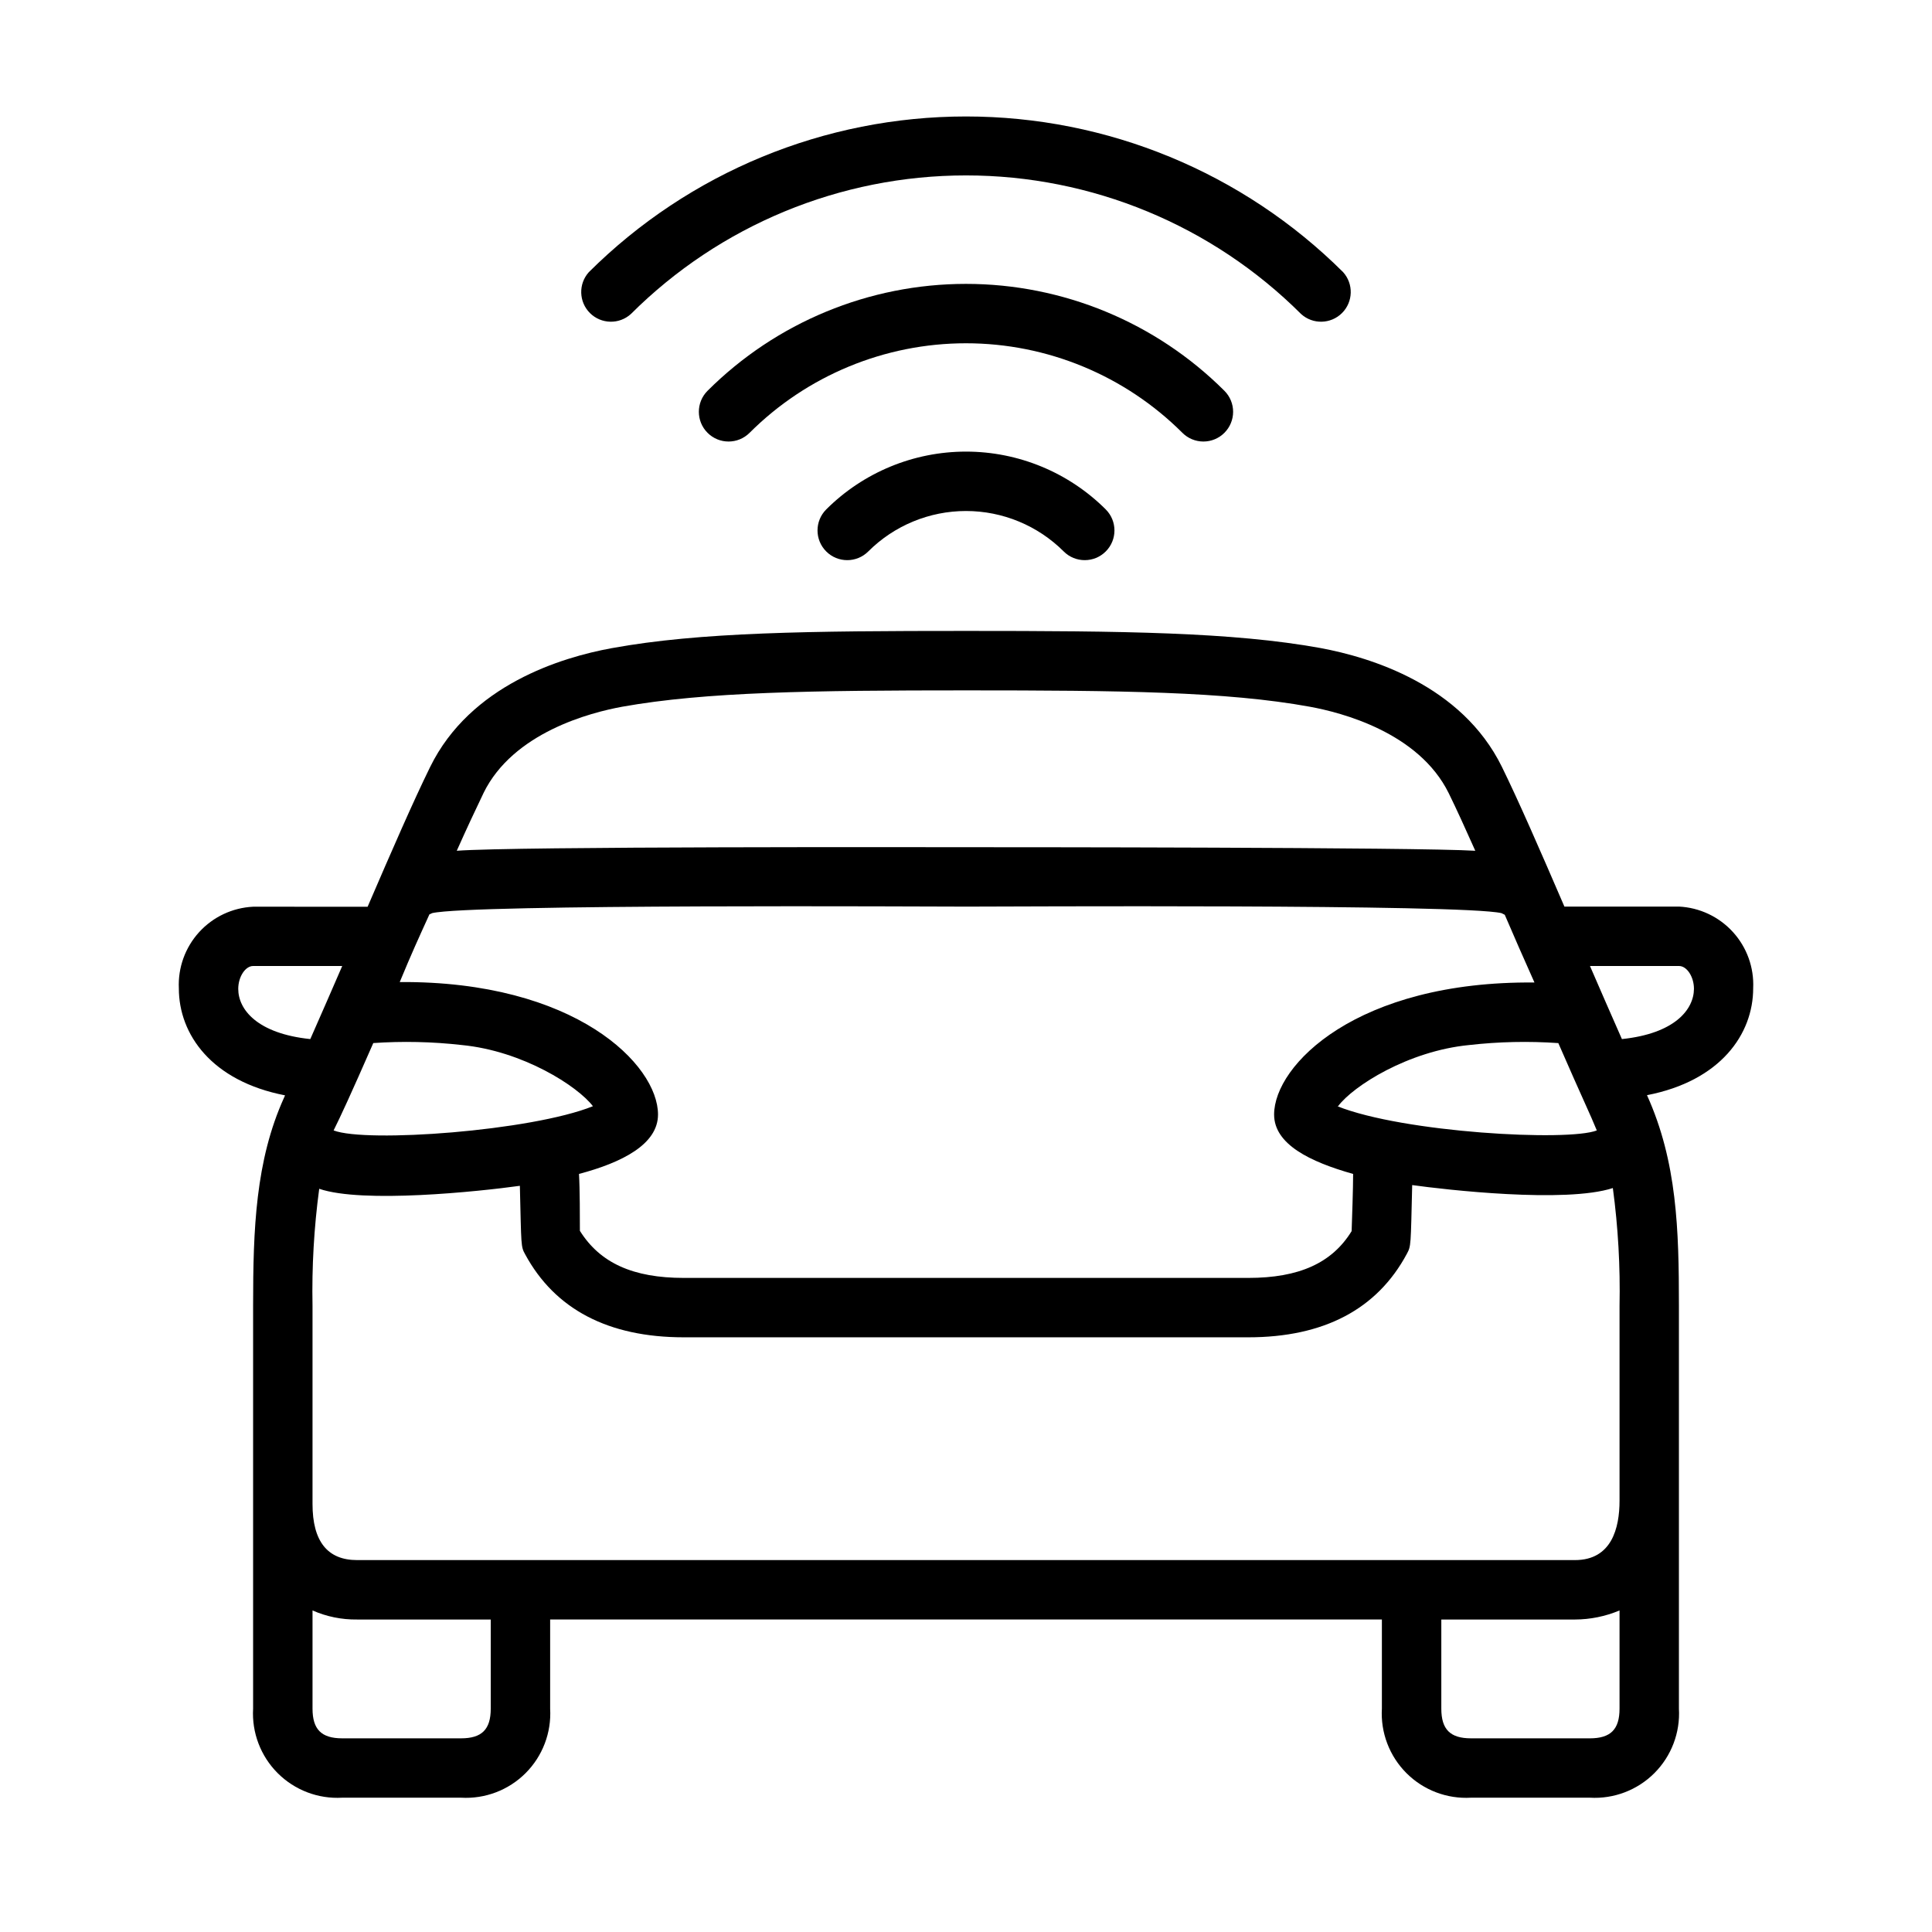 <?xml version="1.0" encoding="UTF-8"?>
<!-- Uploaded to: SVG Find, www.svgfind.com, Generator: SVG Find Mixer Tools -->
<svg fill="#000000" width="800px" height="800px" version="1.1" viewBox="144 144 512 512" xmlns="http://www.w3.org/2000/svg">
 <g>
  <path d="m468.48 258.7c1.48-1.477 2.309-3.481 2.309-5.57s-0.828-4.09-2.309-5.566c-18.176-18.145-42.805-28.332-68.484-28.332-25.684 0-50.312 10.188-68.488 28.332-3.074 3.074-3.074 8.062 0 11.137 3.074 3.078 8.062 3.078 11.141 0 15.215-15.195 35.84-23.73 57.348-23.73 21.504 0 42.129 8.535 57.348 23.73 1.477 1.48 3.481 2.309 5.566 2.309 2.09 0 4.094-0.828 5.57-2.309z"/>
  <path d="m362.96 279c-3.078 3.078-3.078 8.066 0 11.141 3.074 3.074 8.062 3.074 11.137 0 6.871-6.863 16.188-10.719 25.902-10.719 9.711 0 19.027 3.856 25.898 10.719 3.074 3.074 8.062 3.074 11.137 0 3.078-3.074 3.078-8.062 0-11.141-9.828-9.809-23.148-15.32-37.035-15.32-13.891 0-27.211 5.512-37.039 15.32z"/>
  <path d="m311.2 227.21c23.566-23.516 55.5-36.723 88.797-36.723 33.293 0 65.227 13.207 88.797 36.723 3.102 2.824 7.879 2.715 10.852-0.246 2.973-2.965 3.098-7.738 0.285-10.852-26.551-26.418-62.48-41.246-99.934-41.246s-73.387 14.828-99.938 41.246c-2.812 3.113-2.688 7.887 0.285 10.852 2.977 2.961 7.75 3.07 10.855 0.246z"/>
  <path d="m608.61 405.9c0.258-5.481-1.668-10.836-5.359-14.895-3.691-4.059-8.84-6.488-14.32-6.754h-30.348c-6.496-15.074-12.164-28.062-16.57-37.039-10.668-21.688-34.754-29.008-48.137-31.488-23.301-4.211-52.309-4.523-93.871-4.523s-70.574 0.316-93.875 4.566c-13.383 2.441-37.473 9.762-48.137 31.488-4.41 8.973-10.078 21.965-16.57 37.039l-30.348-0.004c-5.481 0.266-10.629 2.695-14.32 6.754-3.688 4.059-5.617 9.414-5.359 14.895 0 12.164 8.66 24.562 28.141 28.34l-0.234 0.551c-7.598 16.727-8.227 34.953-8.227 55.105v106.86c-0.371 6.367 2 12.594 6.512 17.105s10.734 6.879 17.105 6.508h31.488c6.367 0.371 12.594-1.996 17.105-6.508s6.879-10.738 6.508-17.105v-23.617h220.42v23.617c-0.371 6.367 2 12.594 6.512 17.105s10.734 6.879 17.105 6.508h31.488c6.367 0.371 12.594-1.996 17.105-6.508s6.879-10.738 6.508-17.105v-106.71c0-20.152-0.473-38.18-8.461-55.852 19.484-3.777 28.141-16.176 28.141-28.34zm-369.98 151.54c-7.871 0-11.809-5-11.809-14.879v-52.465c-0.199-10.383 0.391-20.762 1.773-31.055 11.453 3.938 42.156 0.746 53.176-0.789 0.395 16.059 0.234 16.059 1.418 18.184 7.871 14.527 22 21.965 42.035 21.965h149.57c20.035 0 34.164-7.438 42.035-22.121 1.141-2.125 1.023-2.047 1.418-18.223 8.699 1.219 40.621 4.879 53.176 0.789 1.395 10.355 1.984 20.805 1.773 31.25v51.602c0 7.203-2.047 15.742-11.809 15.742zm19.875-171.45c10.352-2.441 132.17-1.73 141.7-1.73 9.523 0 131.15-0.707 141.7 1.73h0.004c0.281 0.16 0.57 0.305 0.867 0.434 3.031 7.008 4.449 10.312 7.871 17.949-47.074-0.434-68.996 21.883-68.996 34.992 0 7.871 9.484 12.516 20.941 15.742 0 3.66-0.277 11.809-0.395 15.152-5.199 8.465-13.938 12.402-27.398 12.402h-149.57c-13.461 0-22.199-3.938-27.551-12.477 0-3.269 0-11.141-0.238-15.078 11.453-3.031 20.941-7.871 20.941-15.742 0-13.227-21.922-35.426-68.445-35.109 3.266-7.871 4.723-11.02 7.871-17.949h-0.004c0.246-0.082 0.484-0.188 0.711-0.316zm-15.742 34.441c7.871-0.547 15.777-0.375 23.617 0.512 16.215 1.574 30.699 10.902 34.754 16.215-16.336 6.574-60.062 9.762-68.723 6.414 1.734-3.461 4.566-9.562 10.512-23.141zm255.84 16.727c3.938-5.312 18.539-14.641 34.754-16.215h0.004c7.84-0.887 15.742-1.059 23.613-0.512 6.496 14.918 8.543 19.051 10.195 23.145-7.637 2.992-51.207 0.59-68.762-6.414zm-226.48-82.969c7.871-16.098 28.379-21.371 36.801-22.906 22.043-3.938 50.383-4.328 91.078-4.328 40.699 0 69.039 0.316 91.078 4.328 8.422 1.535 28.891 6.809 36.84 22.906 2.047 4.172 4.41 9.367 7.047 15.273-15.23-0.945-125.63-0.945-134.96-0.945s-119.73-0.234-134.96 0.945c2.633-5.906 5.074-11.102 7.082-15.273zm-64.984 51.875c0-3.227 1.891-6.062 3.938-6.062h23.617c-2.715 6.297-5.59 12.832-8.461 19.363-14.055-1.453-19.094-7.828-19.094-13.301zm66.914 190.74c0 5.512-2.363 7.871-7.871 7.871h-31.488c-5.512 0-7.871-2.363-7.871-7.871v-26.016l-0.004-0.004c3.719 1.637 7.746 2.457 11.809 2.402h35.426zm291.27 7.871h-31.488c-5.512 0-7.871-2.363-7.871-7.871v-23.617h35.426-0.004c4.055-0.012 8.07-0.828 11.809-2.402v26.02c0 5.508-2.363 7.871-7.871 7.871zm8.5-185.31c-2.875-6.535-5.746-13.066-8.461-19.363h23.617c2.047 0 3.938 2.832 3.938 6.062-0.043 5.469-5.082 11.844-19.094 13.301z"/>
 </g>
</svg>